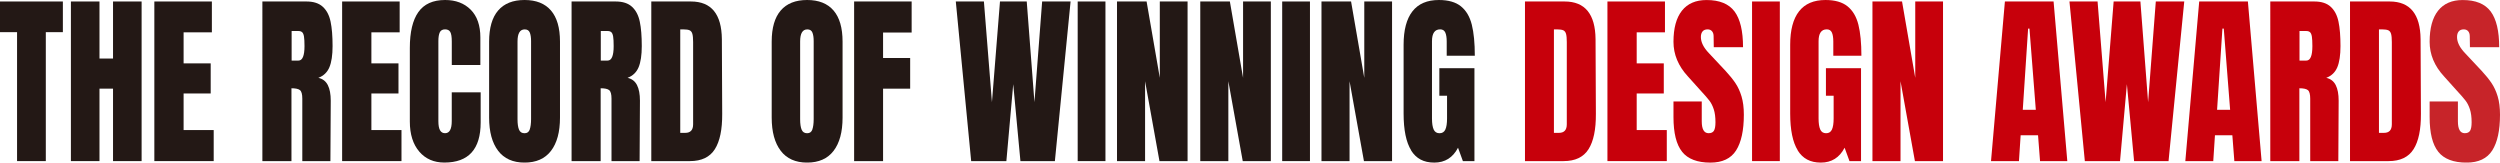 <?xml version="1.0" encoding="UTF-8"?><svg id="_レイヤー_2" xmlns="http://www.w3.org/2000/svg" viewBox="0 0 740.06 48.12"><defs><style>.cls-1{fill:#c72429;}.cls-1,.cls-2,.cls-3{stroke-width:0px;}.cls-2{fill:#231815;}.cls-3{fill:#c7000b;}</style></defs><g id="_画像"><path class="cls-2" d="M5.05,47.69V9.52H0V.44h18.61v9.08h-5.05v38.17H5.05Z"/><path class="cls-2" d="M20.99,47.69V.44h8.46v16.89h4.01V.44h8.46v47.25h-8.46v-21.45h-4.01v21.45h-8.46Z"/><path class="cls-2" d="M45.69,47.69V.44h17.03v9.13h-8.37v9.19h8.02v8.91h-8.02v10.83h8.91v9.19h-17.57Z"/><path class="cls-2" d="M77.66.44h13.07c2.08,0,3.69.52,4.83,1.57,1.14,1.05,1.91,2.51,2.3,4.4.4,1.89.59,4.3.59,7.23,0,2.68-.31,4.77-.94,6.27-.63,1.5-1.72,2.55-3.27,3.13,1.29.29,2.22,1.01,2.8,2.15.58,1.14.87,2.68.87,4.62l-.1,17.88h-8.32v-18.48c0-1.32-.23-2.16-.69-2.53-.46-.37-1.3-.55-2.52-.55v21.56h-8.61V.44ZM88.36,17.93c1.19,0,1.78-1.43,1.78-4.29,0-1.25-.05-2.18-.15-2.81-.1-.62-.28-1.05-.54-1.29-.26-.24-.64-.36-1.14-.36h-1.98v8.75h2.03Z"/><path class="cls-2" d="M101.28,47.69V.44h17.03v9.13h-8.37v9.19h8.02v8.91h-8.02v10.83h8.91v9.19h-17.57Z"/><path class="cls-2" d="M124.12,44.88c-1.86-2.16-2.8-5.13-2.8-8.91V14.19c0-4.69.84-8.23,2.52-10.61,1.68-2.38,4.32-3.58,7.92-3.58,3.13,0,5.66.95,7.57,2.86,1.91,1.91,2.87,4.66,2.87,8.25v8.14h-8.46v-6.98c0-1.36-.15-2.29-.45-2.81-.3-.51-.81-.77-1.54-.77s-1.28.29-1.56.88c-.28.59-.42,1.45-.42,2.59v23.7c0,1.25.17,2.15.5,2.72.33.57.82.85,1.48.85,1.32,0,1.98-1.19,1.98-3.58v-8.52h8.56v8.91c0,7.92-3.58,11.88-10.74,11.88-3.1,0-5.59-1.08-7.45-3.25Z"/><path class="cls-2" d="M147.46,44.63c-1.78-2.33-2.67-5.6-2.67-9.82V12.32c0-4.07.89-7.14,2.67-9.21,1.78-2.07,4.39-3.11,7.82-3.11s6.04,1.04,7.82,3.11c1.78,2.07,2.67,5.14,2.67,9.21v22.5c0,4.25-.89,7.54-2.67,9.85s-4.39,3.46-7.82,3.46-6.04-1.16-7.82-3.49ZM156.81,38.33c.26-.73.4-1.76.4-3.08V12.16c0-1.03-.12-1.86-.37-2.5-.25-.64-.75-.96-1.51-.96-1.42,0-2.13,1.19-2.13,3.58v23.04c0,1.36.15,2.38.45,3.08.3.7.84,1.04,1.63,1.04s1.27-.37,1.54-1.1Z"/><path class="cls-2" d="M169.19.44h13.07c2.08,0,3.69.52,4.83,1.57,1.14,1.05,1.91,2.51,2.3,4.4.4,1.89.59,4.3.59,7.23,0,2.68-.31,4.77-.94,6.27-.63,1.5-1.72,2.55-3.27,3.13,1.29.29,2.22,1.01,2.8,2.15.58,1.14.87,2.68.87,4.62l-.1,17.88h-8.32v-18.48c0-1.32-.23-2.16-.69-2.53-.46-.37-1.3-.55-2.52-.55v21.56h-8.61V.44ZM179.88,17.93c1.19,0,1.78-1.43,1.78-4.29,0-1.25-.05-2.18-.15-2.81-.1-.62-.28-1.05-.54-1.29-.26-.24-.64-.36-1.14-.36h-1.98v8.75h2.03Z"/><path class="cls-2" d="M192.8.44h11.73c3.04,0,5.31.94,6.83,2.81,1.52,1.87,2.29,4.64,2.33,8.31l.1,22.11c.03,4.66-.69,8.16-2.18,10.5-1.49,2.35-3.94,3.52-7.38,3.52h-11.43V.44ZM202.85,39.33c1.55,0,2.33-.84,2.33-2.53V12.43c0-1.06-.07-1.86-.22-2.39-.15-.53-.42-.89-.82-1.07-.4-.18-1.01-.27-1.83-.27h-.94v30.64h1.49Z"/><path class="cls-2" d="M231.11,44.63c-1.78-2.33-2.67-5.6-2.67-9.82V12.32c0-4.07.89-7.14,2.67-9.21,1.78-2.07,4.39-3.11,7.82-3.11s6.04,1.04,7.82,3.11c1.78,2.07,2.67,5.14,2.67,9.21v22.5c0,4.25-.89,7.54-2.67,9.85s-4.39,3.46-7.82,3.46-6.04-1.16-7.82-3.49ZM240.47,38.33c.26-.73.4-1.76.4-3.08V12.16c0-1.03-.12-1.86-.37-2.5-.25-.64-.75-.96-1.51-.96-1.42,0-2.13,1.19-2.13,3.58v23.04c0,1.36.15,2.38.45,3.08.3.7.84,1.04,1.63,1.04s1.27-.37,1.54-1.1Z"/><path class="cls-2" d="M252.84,47.69V.44h17.03v9.19h-8.46v7.54h8.02v9.07h-8.02v21.45h-8.56Z"/><path class="cls-2" d="M287.49,47.69L282.94.44h8.32l2.38,29.81,2.38-29.81h7.92l2.28,29.81,2.28-29.81h8.42l-4.65,47.25h-10.2l-2.13-22.77-2.03,22.77h-10.4Z"/><path class="cls-2" d="M319.02,47.69V.44h8.22v47.25h-8.22Z"/><path class="cls-2" d="M330.66,47.69V.44h8.76l3.91,22.6V.44h8.22v47.25h-8.32l-4.26-23.65v23.65h-8.32Z"/><path class="cls-2" d="M355.31,47.69V.44h8.76l3.91,22.6V.44h8.22v47.25h-8.32l-4.26-23.65v23.65h-8.32Z"/><path class="cls-2" d="M379.56,47.69V.44h8.22v47.25h-8.22Z"/><path class="cls-2" d="M391.19,47.69V.44h8.76l3.91,22.6V.44h8.22v47.25h-8.32l-4.26-23.65v23.65h-8.32Z"/><path class="cls-2" d="M417.75,44.52c-1.5-2.4-2.25-6.04-2.25-10.92V13.25c0-4.36.87-7.66,2.62-9.9,1.75-2.24,4.36-3.35,7.82-3.35,2.8,0,4.98.62,6.53,1.87,1.55,1.25,2.62,3.06,3.22,5.44.59,2.38.89,5.45.89,9.19h-8.32v-4.23c0-1.14-.14-2.02-.42-2.64-.28-.62-.78-.94-1.51-.94-1.62,0-2.43,1.17-2.43,3.52v22.88c0,1.43.17,2.51.5,3.25.33.73.91,1.1,1.73,1.1s1.4-.37,1.73-1.1c.33-.73.5-1.81.5-3.25v-6.76h-2.28v-8.14h10.39v27.5h-3.42l-1.44-3.96c-1.52,2.93-3.86,4.4-7.03,4.4s-5.35-1.2-6.86-3.6Z"/><path class="cls-3" d="M451.43.44h11.73c3.04,0,5.31.94,6.83,2.81,1.52,1.87,2.29,4.64,2.33,8.31l.1,22.11c.03,4.66-.69,8.16-2.18,10.5-1.49,2.35-3.94,3.52-7.38,3.52h-11.43V.44ZM461.48,39.33c1.55,0,2.33-.84,2.33-2.53V12.43c0-1.06-.07-1.86-.22-2.39-.15-.53-.42-.89-.82-1.07-.4-.18-1.01-.27-1.83-.27h-.94v30.64h1.49Z"/><path class="cls-3" d="M475.84,47.69V.44h17.03v9.13h-8.37v9.19h8.02v8.91h-8.02v10.83h8.91v9.19h-17.57Z"/><path class="cls-3" d="M497.96,44.94c-1.72-2.13-2.57-5.56-2.57-10.29v-4.62h8.37v5.88c0,2.35.68,3.52,2.03,3.52.76,0,1.29-.25,1.58-.74.3-.49.45-1.33.45-2.5,0-1.54-.17-2.81-.5-3.82-.33-1.01-.75-1.85-1.26-2.53-.51-.68-1.43-1.73-2.75-3.16l-3.66-4.07c-2.84-3.08-4.26-6.49-4.26-10.23,0-4.03.83-7.1,2.5-9.21,1.67-2.11,4.1-3.16,7.3-3.16,3.83,0,6.58,1.13,8.27,3.38,1.68,2.26,2.52,5.78,2.52,10.59h-8.66l-.05-3.25c0-.62-.16-1.12-.47-1.48-.31-.37-.75-.55-1.31-.55-.66,0-1.16.2-1.49.6-.33.4-.5.95-.5,1.65,0,1.54.79,3.14,2.38,4.79l4.95,5.28c1.16,1.25,2.11,2.43,2.87,3.55.76,1.12,1.37,2.44,1.83,3.96.46,1.52.69,3.33.69,5.42,0,4.66-.77,8.19-2.3,10.59-1.53,2.4-4.07,3.6-7.6,3.6-3.86,0-6.65-1.06-8.37-3.19Z"/><path class="cls-3" d="M518.65,47.69V.44h8.22v47.25h-8.22Z"/><path class="cls-3" d="M532.19,44.52c-1.5-2.4-2.25-6.04-2.25-10.92V13.25c0-4.36.87-7.66,2.62-9.9,1.75-2.24,4.36-3.35,7.82-3.35,2.8,0,4.98.62,6.53,1.87,1.55,1.25,2.62,3.06,3.22,5.44.59,2.38.89,5.45.89,9.19h-8.32v-4.23c0-1.14-.14-2.02-.42-2.64-.28-.62-.78-.94-1.51-.94-1.62,0-2.43,1.17-2.43,3.52v22.88c0,1.43.17,2.51.5,3.25.33.73.91,1.1,1.73,1.1s1.4-.37,1.73-1.1c.33-.73.5-1.81.5-3.25v-6.76h-2.28v-8.14h10.39v27.5h-3.42l-1.44-3.96c-1.52,2.93-3.86,4.4-7.03,4.4s-5.35-1.2-6.86-3.6Z"/><path class="cls-3" d="M554.29,47.69V.44h8.76l3.91,22.6V.44h8.22v47.25h-8.32l-4.26-23.65v23.65h-8.32Z"/><path class="cls-3" d="M589.39,47.69l4.11-47.25h14.41l4.06,47.25h-8.07l-.59-7.65h-5.15l-.5,7.65h-8.27ZM598.79,32.5h3.86l-1.88-24.03h-.4l-1.58,24.03Z"/><path class="cls-3" d="M617.16,47.69l-4.55-47.25h8.32l2.38,29.81,2.38-29.81h7.92l2.28,29.81,2.28-29.81h8.42l-4.65,47.25h-10.2l-2.13-22.77-2.03,22.77h-10.4Z"/><path class="cls-3" d="M646.91,47.69l4.11-47.25h14.41l4.06,47.25h-8.07l-.59-7.65h-5.15l-.5,7.65h-8.27ZM656.31,32.5h3.86l-1.88-24.03h-.4l-1.58,24.03Z"/><path class="cls-3" d="M672.05.44h13.07c2.08,0,3.69.52,4.83,1.57,1.14,1.05,1.91,2.51,2.3,4.4.4,1.89.59,4.3.59,7.23,0,2.68-.31,4.77-.94,6.27-.63,1.5-1.72,2.55-3.27,3.13,1.29.29,2.22,1.01,2.8,2.15.58,1.14.87,2.68.87,4.62l-.1,17.88h-8.32v-18.48c0-1.32-.23-2.16-.69-2.53-.46-.37-1.3-.55-2.52-.55v21.56h-8.61V.44ZM682.74,17.93c1.19,0,1.78-1.43,1.78-4.29,0-1.25-.05-2.18-.15-2.81-.1-.62-.28-1.05-.54-1.29-.26-.24-.64-.36-1.14-.36h-1.98v8.75h2.03Z"/><path class="cls-3" d="M695.66.44h11.73c3.04,0,5.31.94,6.83,2.81,1.52,1.87,2.29,4.64,2.33,8.31l.1,22.11c.03,4.66-.69,8.16-2.18,10.5-1.49,2.35-3.94,3.52-7.38,3.52h-11.43V.44ZM705.71,39.33c1.55,0,2.33-.84,2.33-2.53V12.43c0-1.06-.07-1.86-.22-2.39-.15-.53-.42-.89-.82-1.07-.4-.18-1.01-.27-1.83-.27h-.94v30.64h1.49Z"/><path class="cls-1" d="M721.8,44.94c-1.72-2.13-2.57-5.56-2.57-10.29v-4.62h8.37v5.88c0,2.35.68,3.52,2.03,3.52.76,0,1.29-.25,1.58-.74.3-.49.45-1.33.45-2.5,0-1.54-.17-2.81-.5-3.82-.33-1.01-.75-1.85-1.26-2.53-.51-.68-1.43-1.73-2.75-3.16l-3.66-4.07c-2.84-3.08-4.26-6.49-4.26-10.23,0-4.03.83-7.1,2.5-9.21,1.67-2.11,4.1-3.16,7.3-3.16,3.83,0,6.58,1.13,8.27,3.38,1.68,2.26,2.52,5.78,2.52,10.59h-8.66l-.05-3.25c0-.62-.16-1.12-.47-1.48-.31-.37-.75-.55-1.31-.55-.66,0-1.16.2-1.49.6-.33.4-.5.95-.5,1.65,0,1.54.79,3.14,2.38,4.79l4.95,5.28c1.16,1.25,2.11,2.43,2.87,3.55.76,1.12,1.37,2.44,1.83,3.96.46,1.52.69,3.33.69,5.42,0,4.66-.77,8.19-2.3,10.59-1.53,2.4-4.07,3.6-7.6,3.6-3.86,0-6.65-1.06-8.37-3.19Z"/></g></svg>